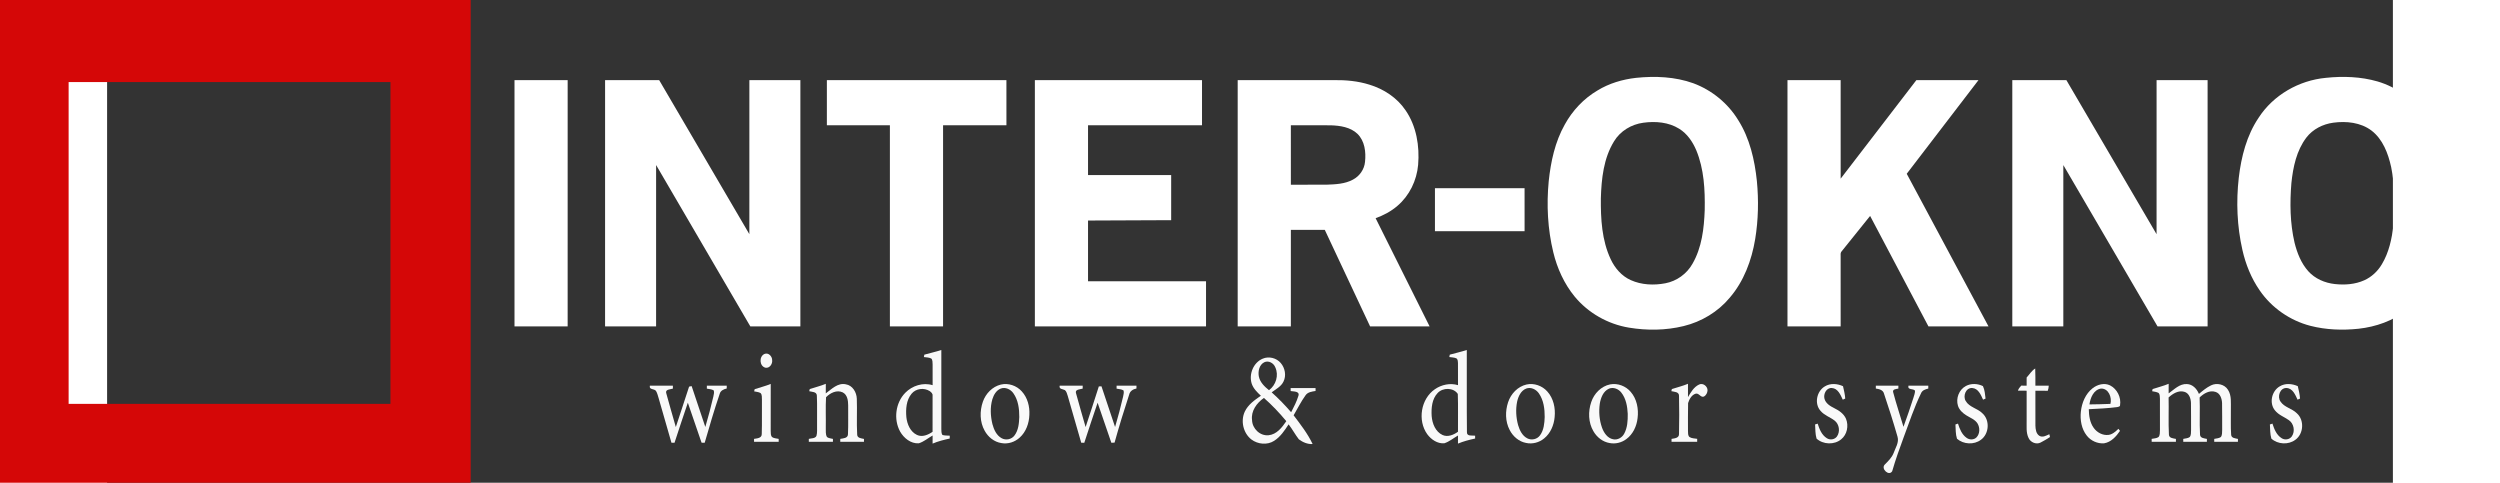<?xml version="1.0" encoding="UTF-8" standalone="no"?>
<svg
   xmlns:dc="http://purl.org/dc/elements/1.1/"
   xmlns:cc="http://creativecommons.org/ns#"
   xmlns:rdf="http://www.w3.org/1999/02/22-rdf-syntax-ns#"
   xmlns:svg="http://www.w3.org/2000/svg"
   xmlns="http://www.w3.org/2000/svg"
   xmlns:sodipodi="http://sodipodi.sourceforge.net/DTD/sodipodi-0.dtd"
   xmlns:inkscape="http://www.inkscape.org/namespaces/inkscape"
   id="svg2"
   version="1.1"
   viewBox="0 0 2130.737 450.01"
   height="34.201"
   width="177.112"
   inkscape:version="0.92.5 (2060ec1f9f, 2020-04-08)"
   sodipodi:docname="logo.svg"
   style="color-rendering:optimizeQuality;shape-rendering:geometricPrecision">
  <rect x="0" y="0" width="2130.737" height="450.01" fill="#333333" stroke="none"/>
  <sodipodi:namedview
     pagecolor="#ffffff"
     bordercolor="#666666"
     borderopacity="1"
     objecttolerance="10"
     gridtolerance="10"
     guidetolerance="10"
     inkscape:pageopacity="0"
     inkscape:pageshadow="2"
     inkscape:window-width="1920"
     inkscape:window-height="1145"
     id="namedview40"
     showgrid="false"
     fit-margin-left="0"
     fit-margin-right="0"
     fit-margin-top="0"
     fit-margin-bottom="0"
     inkscape:zoom="4.3359644"
     inkscape:cx="56.305037"
     inkscape:cy="23.785385"
     inkscape:window-x="1200"
     inkscape:window-y="341"
     inkscape:window-maximized="1"
     inkscape:current-layer="svg2" />
  <defs
     id="defs73" />
  <g
     id="g881"
     transform="translate(-131.642)">
    <g
       transform="translate(0.278,-25.25)"
       id="#d50707ff">
      <path
         style="opacity:1;fill:#d50707;color-rendering:optimizeQuality;shape-rendering:geometricPrecision"
         inkscape:connector-curvature="0"
         d="m 20.25,25.25 c 150,0 300,0 450,0 0,150 0,300 0,450 -150,0.01 -299.99,-0.01 -449.98,0.01 C 20.23,325.25 20.26,175.25 20.25,25.25 m 75.25,76.5 c 0,100 0.01,200 0,299.99 100,0.02 199.99,0 299.99,0.01 0.01,-100 0.01,-200 0.01,-300 -100,0 -200,0 -300,0 z"
         id="path5" />
    </g>
    <g
       style="fill:#ffffff;fill-opacity:1"
       transform="translate(0.278,-25.25)"
       id="#010101ff">
      <path
         style="opacity:1;fill:#ffffff;fill-opacity:1;color-rendering:optimizeQuality;shape-rendering:geometricPrecision"
         inkscape:connector-curvature="0"
         d="m 2316.43,48.56 c 15.37,-3.82 32.2,7.79 33.89,23.56 2.54,14.96 -9.15,30.33 -24.25,31.8 -14.76,2.33 -29.82,-9.15 -31.43,-24.01 -2.33,-14.06 7.81,-28.63 21.79,-31.35 m -1.05,6.09 c -6.73,2.22 -12.24,7.75 -14.36,14.51 -2.34,7.04 -0.83,15.18 3.86,20.93 5.11,6.53 13.98,9.76 22.11,8.06 9.56,-1.73 17.25,-10.42 17.94,-20.1 0.78,-7.88 -2.95,-16.01 -9.47,-20.49 -5.74,-4.1 -13.43,-5.14 -20.08,-2.91 z"
         id="path8" />
      <path
         style="opacity:1;fill:#ffffff;fill-opacity:1;color-rendering:optimizeQuality;shape-rendering:geometricPrecision"
         inkscape:connector-curvature="0"
         d="m 2309.75,61.19 c 5.79,0.18 11.64,-0.4 17.42,0.32 4.5,0.57 7.6,5.22 6.68,9.62 -0.49,3.77 -3.96,6.13 -7.4,6.94 4.57,3.1 6.37,8.61 9.33,13.05 -2.57,0 -5.11,0 -7.64,0 -2.87,-4.99 -4.93,-13.07 -12.19,-12.41 -0.03,4.14 -0.02,8.28 -0.02,12.41 -2.08,0 -4.15,0 -6.18,0 -0.01,-9.98 -0.01,-19.95 0,-29.93 m 6.19,4.8 c -0.02,2.69 -0.02,5.39 0,8.08 3.08,-0.08 6.3,0.33 9.3,-0.65 2.84,-0.93 2.9,-5.65 0.11,-6.71 -3,-1.13 -6.3,-0.61 -9.41,-0.72 z"
         id="path10" />
      <path
         style="opacity:1;fill:#ffffff;fill-opacity:1;color-rendering:optimizeQuality;shape-rendering:geometricPrecision"
         inkscape:connector-curvature="0"
         d="m 1556.58,97.82 c 17.86,-1.84 36.39,-1.08 53.41,5.04 17.25,6.4 32.26,18.67 41.85,34.38 10.75,16.99 15.33,37.02 17.39,56.79 1.73,18 1.34,36.25 -1.58,54.1 -3.28,19.78 -10.57,39.37 -23.79,54.71 -10.96,13.15 -26.33,22.34 -42.93,26.37 -16.65,4.07 -34.17,4.24 -51.03,1.44 -19.59,-3.25 -37.94,-13.65 -50.57,-29 -9.77,-11.93 -16.28,-26.31 -19.89,-41.25 -5.24,-21.61 -6.38,-44.12 -4.26,-66.23 1.93,-18.27 5.88,-36.74 15,-52.88 7.15,-12.99 17.64,-24.16 30.44,-31.69 10.87,-6.67 23.34,-10.35 35.96,-11.78 m 6.84,41.83 c -11.08,1.45 -21.56,7.7 -27.36,17.36 -9.74,15.79 -11.73,34.87 -12.27,53.03 -0.19,19.22 0.88,39.24 9.2,56.91 3.88,8.26 10.2,15.63 18.66,19.4 10.02,4.52 21.54,5.01 32.24,2.96 10.55,-1.99 20.01,-8.76 25.27,-18.14 8.77,-15.11 10.82,-32.99 11.44,-50.15 0.34,-18.78 -0.6,-38.18 -7.89,-55.74 -3.38,-7.92 -8.47,-15.44 -15.91,-20.02 -9.86,-6.17 -22.1,-7.16 -33.38,-5.61 z"
         id="path12" />
      <path
         style="opacity:1;fill:#ffffff;fill-opacity:1;color-rendering:optimizeQuality;shape-rendering:geometricPrecision"
         inkscape:connector-curvature="0"
         d="m 2199.49,97.82 c 16.11,-1.7 32.68,-1.15 48.32,3.36 17.71,5.25 33.56,16.66 44.12,31.83 7.32,10.42 12.45,22.3 15.6,34.62 5.22,20.66 6.52,42.17 5.04,63.38 -1.17,16.06 -4.21,32.15 -10.55,47.02 -5.96,13.95 -15.06,26.72 -27.01,36.16 -12.81,10.15 -28.78,15.72 -44.91,17.5 -15,1.58 -30.36,1.03 -45,-2.73 -18.95,-4.93 -36.06,-16.79 -47.13,-32.95 -7.89,-11.34 -13.13,-24.37 -16.16,-37.8 -5.01,-22.03 -5.91,-44.93 -3.37,-67.35 2.3,-19.58 7.35,-39.35 18.5,-55.88 13.7,-21.17 37.57,-34.81 62.55,-37.16 m 6.96,41.81 c -9.65,1.31 -18.99,6.03 -24.99,13.83 -9.23,12.13 -12.45,27.6 -13.98,42.45 -1.52,18.5 -1.3,37.38 2.94,55.53 2.38,9.58 6.12,19.14 12.77,26.6 6.3,7.04 15.47,10.97 24.75,11.98 9.22,1.02 18.9,0.35 27.45,-3.5 6.84,-3.05 12.51,-8.4 16.34,-14.81 6.67,-11.03 9.44,-23.9 10.84,-36.57 1.67,-18.05 1.52,-36.44 -2.11,-54.24 -2.8,-12.63 -7.74,-25.86 -18.35,-33.97 -10.08,-7.6 -23.49,-8.96 -35.66,-7.3 z"
         id="path14" />
      <path
         style="opacity:1;fill:#ffffff;fill-opacity:1;color-rendering:optimizeQuality;shape-rendering:geometricPrecision"
         inkscape:connector-curvature="0"
         d="m 511.13,99.94 c 16.52,0 33.03,-0.01 49.55,0 0,76.52 0.02,153.05 -0.01,229.57 -16.51,-0.02 -33.03,0 -49.54,-0.01 0,-76.52 -0.01,-153.04 0,-229.56 z"
         id="path16" />
      <path
         style="opacity:1;fill:#ffffff;fill-opacity:1;color-rendering:optimizeQuality;shape-rendering:geometricPrecision"
         inkscape:connector-curvature="0"
         d="m 595.57,99.94 c 16.8,-0.01 33.61,0 50.41,0 28.03,47.86 56.01,95.75 84.07,143.59 0.03,-47.86 0,-95.73 0.02,-143.59 15.85,0 31.7,-0.01 47.55,0 0,76.52 0.01,153.04 -0.01,229.56 -15.55,0 -31.1,0.01 -46.65,0 -29.29,-50.13 -58.54,-100.29 -87.83,-150.42 -0.02,50.14 0,100.27 -0.01,150.41 -15.85,0.02 -31.7,0.02 -47.56,0 0,-76.51 0,-153.03 0.01,-229.55 z"
         id="path18" />
      <path
         style="opacity:1;fill:#ffffff;fill-opacity:1;color-rendering:optimizeQuality;shape-rendering:geometricPrecision"
         inkscape:connector-curvature="0"
         d="m 802.32,99.94 c 55.79,-0.01 111.57,-0.01 167.36,0 0.01,14.02 0,28.03 0.01,42.05 -19.69,0.02 -39.38,0 -59.06,0.01 -0.02,62.5 0.01,125 -0.01,187.5 -16.52,0 -33.04,0.01 -49.56,0 0,-62.5 0.01,-125 0,-187.5 -19.59,-0.01 -39.17,0.01 -58.75,-0.01 0.01,-14.01 0,-28.03 0.01,-42.05 z"
         id="path20" />
      <path
         style="opacity:1;fill:#ffffff;fill-opacity:1;color-rendering:optimizeQuality;shape-rendering:geometricPrecision"
         inkscape:connector-curvature="0"
         d="m 996.19,99.94 c 51.94,-0.01 103.87,0 155.81,0 0,14.02 0,28.04 0,42.06 -35.42,0 -70.83,-0.01 -106.25,0 0,15.48 -0.01,30.96 0,46.43 25.84,0.02 51.67,-0.01 77.5,0.02 0,14.01 0,28.02 0,42.03 -25.83,0.17 -51.66,0.23 -77.5,0.34 -0.01,18.87 0,37.74 0,56.61 36.67,0.01 73.33,0.01 109.99,0.01 0.01,14.02 0.01,28.04 0,42.06 -53.18,0 -106.36,0 -159.55,0 -0.01,-76.52 0,-153.04 0,-229.56 z"
         id="path22" />
      <path
         style="opacity:1;fill:#ffffff;fill-opacity:1;color-rendering:optimizeQuality;shape-rendering:geometricPrecision"
         inkscape:connector-curvature="0"
         d="m 1185.25,99.94 c 29.91,-0.01 59.82,0.01 89.73,-0.01 11.12,-0.15 22.36,0.86 33.01,4.22 13.44,4.05 25.89,12.22 33.79,23.98 10.11,14.72 13.14,33.27 11.67,50.8 -1.29,14.57 -8.11,28.7 -19.3,38.21 -5.94,5.14 -12.99,8.83 -20.33,11.51 16.7,33.65 33.55,67.23 50.32,100.85 -18.49,0 -36.97,0.01 -55.46,0 -14.08,-30 -28.15,-60.01 -42.25,-90 -10.54,0.01 -21.08,-0.01 -31.61,0.01 -0.01,29.99 -0.01,59.99 -0.01,89.99 -16.52,0 -33.04,0.01 -49.56,0 0,-76.52 0,-153.04 0,-229.56 m 49.56,42.06 c 0,18.48 0,36.96 0.01,55.43 11.07,-0.01 22.15,0.06 33.22,-0.03 8.35,-0.31 17.13,-0.62 24.64,-4.72 6.19,-3.24 10.66,-9.59 11.27,-16.6 0.98,-9.04 -0.22,-19.36 -7.02,-26.05 -6.6,-6.31 -16.2,-7.69 -24.95,-7.98 -12.39,-0.11 -24.78,-0.02 -37.17,-0.05 z"
         id="path24" />
      <path
         style="opacity:1;fill:#ffffff;fill-opacity:1;color-rendering:optimizeQuality;shape-rendering:geometricPrecision"
         inkscape:connector-curvature="0"
         d="m 1697.75,99.94 c 16.52,-0.01 33.04,-0.01 49.56,0 0.01,30.62 -0.01,61.23 0.01,91.85 23.54,-30.61 47.03,-61.25 70.58,-91.86 19.29,0.02 38.59,-0.01 57.89,0.02 -22.29,29.1 -44.57,58.21 -66.88,87.29 25.34,47.45 50.85,94.82 76.22,142.26 -18.66,0.02 -37.32,-0.02 -55.98,0.01 -18.16,-34.31 -36.24,-68.66 -54.37,-102.98 -8.84,10.96 -17.63,21.96 -26.47,32.92 -0.94,0.93 -1.08,2.25 -1.01,3.51 0.03,22.17 0,44.35 0.02,66.53 -16.53,0.02 -33.05,0.02 -49.57,0 0,-76.51 -0.01,-153.03 0,-229.55 z"
         id="path26" />
      <path
         style="opacity:1;fill:#ffffff;fill-opacity:1;color-rendering:optimizeQuality;shape-rendering:geometricPrecision"
         inkscape:connector-curvature="0"
         d="m 1907.32,99.94 c 16.8,-0.01 33.6,-0.01 50.41,0 28.03,47.88 56.03,95.76 84.07,143.63 0.03,-47.88 0,-95.75 0.02,-143.63 15.85,-0.01 31.7,-0.01 47.55,0 0.01,76.52 0,153.04 0.01,229.55 -15.57,0.02 -31.13,0.02 -46.69,0 -29.27,-50.13 -58.51,-100.26 -87.8,-150.37 -0.03,50.12 -0.01,100.25 -0.01,150.38 -15.86,0.01 -31.71,-0.01 -47.56,0 -0.02,-76.52 0,-153.04 0,-229.56 z"
         id="path28" />
      <path
         style="opacity:1;fill:#ffffff;fill-opacity:1;color-rendering:optimizeQuality;shape-rendering:geometricPrecision"
         inkscape:connector-curvature="0"
         d="m 1369.13,200.69 c 27.85,-0.01 55.69,0 83.54,-0.01 0.03,13.36 0.01,26.71 0.02,40.07 -27.86,0 -55.71,-0.01 -83.56,0 -0.01,-13.35 -0.01,-26.71 0,-40.06 z"
         id="path30" />
    </g>
    <g
       style="fill:#ffffff;fill-opacity:1"
       transform="translate(0.278,-25.25)"
       id="#5f5e5ef7">
      <path
         style="opacity:0.97;fill:#ffffff;fill-opacity:1;color-rendering:optimizeQuality;shape-rendering:geometricPrecision"
         inkscape:connector-curvature="0"
         d="m 893.16,355.86 c 5.26,-1.5 10.63,-2.64 15.84,-4.36 0,24.49 0,48.98 0,73.48 0.12,1.93 -0.18,4.14 1.11,5.77 2.18,0.59 4.48,0.49 6.73,0.61 0,0.67 -0.01,2 -0.01,2.67 -5.43,1.19 -10.85,2.54 -15.97,4.73 0,-2.53 0.01,-5.04 0.01,-7.56 -4.28,2.44 -8.14,5.81 -12.91,7.28 -7.41,0.47 -13.97,-4.88 -17.44,-11.06 -6.17,-11.39 -4.24,-26.74 4.87,-36.03 6.43,-6.63 16.54,-9.86 25.5,-7.09 -0.05,-6.45 0,-12.89 -0.01,-19.34 -0.14,-1.85 0.14,-4.01 -1.21,-5.49 -2.13,-1.12 -4.63,-1.04 -6.93,-1.39 0.1,-0.55 0.31,-1.66 0.42,-2.22 m -11.89,36.39 c -4.99,6 -5.51,14.4 -4.86,21.86 0.7,6.52 3.64,13.61 9.89,16.56 4.93,2.33 10.39,-0.07 14.54,-2.91 0.03,-11.26 0.06,-22.52 0.01,-33.78 0.23,-1.89 -1.36,-3.19 -2.7,-4.18 -5.24,-3.38 -12.89,-2.44 -16.88,2.45 z"
         id="path33" />
      <path
         style="opacity:0.97;fill:#ffffff;fill-opacity:1;color-rendering:optimizeQuality;shape-rendering:geometricPrecision"
         inkscape:connector-curvature="0"
         d="m 1382.95,355.85 c 5.27,-1.48 10.65,-2.65 15.87,-4.36 0.1,25.52 -0.15,51.05 0.13,76.56 -0.22,4.23 4.91,2.94 7.63,3.31 0,0.67 0,2 0,2.67 -5.44,1.19 -10.85,2.56 -15.98,4.73 -0.01,-2.52 0.01,-5.03 0.02,-7.54 -4.22,2.41 -8.03,5.68 -12.68,7.21 -6.39,0.64 -12.32,-3.49 -15.98,-8.42 -9.21,-12.85 -5.99,-32.98 7.15,-41.96 6.17,-4.27 14.24,-5.99 21.52,-3.78 -0.07,-6.8 0.03,-13.6 -0.03,-20.39 -0.15,-1.63 0.04,-3.94 -1.76,-4.71 -2.01,-0.78 -4.22,-0.79 -6.3,-1.1 0.11,-0.55 0.31,-1.66 0.41,-2.22 m -11.29,35.74 c -5.39,5.66 -6.03,14.1 -5.59,21.52 0.54,6.92 3.51,14.64 10.24,17.67 4.88,2.14 10.25,-0.2 14.3,-3.06 -0.12,-11.76 0.25,-23.53 -0.17,-35.27 -4.05,-6.1 -13.97,-6.06 -18.78,-0.86 z"
         id="path35" />
      <path
         style="opacity:0.97;fill:#ffffff;fill-opacity:1;color-rendering:optimizeQuality;shape-rendering:geometricPrecision"
         inkscape:connector-curvature="0"
         d="m 744.18,355.18 c 3.69,-1.53 7.19,2.25 7.13,5.8 0.45,3.53 -2.4,7.79 -6.3,7.02 -5.68,-1.42 -6.05,-10.55 -0.83,-12.82 z"
         id="path37" />
      <path
         style="opacity:0.97;fill:#ffffff;fill-opacity:1;color-rendering:optimizeQuality;shape-rendering:geometricPrecision"
         inkscape:connector-curvature="0"
         d="m 1208.61,359.57 c 5.71,-2.43 12.77,-0.67 16.77,4.05 4.02,4.64 5.35,11.74 2.56,17.32 -2.21,4.67 -7.09,7.04 -11.01,10.04 6.46,5.76 12.48,12 18.16,18.54 2.58,-5.01 5.23,-10.08 6.84,-15.5 1.19,-4.27 -4.73,-3.74 -7.29,-4.25 -0.01,-0.69 -0.03,-2.08 -0.03,-2.77 7.74,0 15.48,-0.01 23.23,0 0,0.68 0,2.02 0,2.7 -3.29,0.54 -7.11,0.95 -9.23,3.88 -4.27,5.92 -7.54,12.49 -11.22,18.79 6.45,8.53 13.1,17.07 17.71,26.78 -4.59,0.33 -9.24,-1.67 -12.83,-4.4 -3.47,-4.44 -6.08,-9.5 -9.55,-13.95 -3.73,5.74 -7.67,11.68 -13.56,15.41 -6.38,4.09 -15.2,3.18 -21.13,-1.31 -7.63,-5.91 -10.2,-17.28 -6.15,-25.98 3.09,-6.54 9.23,-10.8 14.99,-14.79 -3.49,-3.24 -7.08,-6.75 -8.59,-11.39 -2.71,-8.8 1.65,-19.59 10.33,-23.17 m 1.41,3.36 c -4.65,2.36 -5.93,8.36 -5.08,13.11 1.05,5.49 5.3,9.57 9.49,12.93 6.51,-4.75 9.32,-13.88 5.89,-21.29 -1.5,-3.95 -6.28,-6.7 -10.3,-4.75 m -11.37,53.98 c 0.23,7.86 7.41,14.86 15.4,14.05 7.56,-0.74 12.58,-7.29 16.53,-13.13 -6.42,-7.72 -13.32,-15.04 -20.88,-21.65 -6.67,4.66 -12.23,12.18 -11.05,20.73 z"
         id="path39" />
      <path
         style="opacity:0.97;fill:#ffffff;fill-opacity:1;color-rendering:optimizeQuality;shape-rendering:geometricPrecision"
         inkscape:connector-curvature="0"
         d="m 1920.68,377.16 c 2.63,-2.83 4.64,-6.35 8,-8.43 0.29,5.33 0.09,10.67 0.16,16.01 4.14,0 8.3,-0.01 12.46,0.02 -0.03,1.63 -0.39,3.22 -0.93,4.76 -3.85,-0.11 -7.7,-0.08 -11.53,-0.06 0.01,10.83 -0.06,21.66 0.02,32.49 0.12,3.37 0.54,7.47 3.64,9.52 3.06,1.88 6.47,-0.16 9.34,-1.46 0.16,0.66 0.46,1.97 0.61,2.63 -2.8,1.91 -5.78,3.56 -8.78,5.14 -4.03,2.09 -9.35,-0.2 -11.17,-4.22 -2.53,-5.14 -1.69,-11.04 -1.82,-16.56 -0.01,-9.18 0,-18.37 0,-27.55 -2.72,0.01 -5.42,0.01 -8.1,-0.05 0.5,-1.86 1.82,-3.29 3.09,-4.69 1.63,0.01 3.32,0.03 5.01,0.04 -0.02,-2.53 -0.02,-5.06 0,-7.59 z"
         id="path41" />
      <path
         style="opacity:0.97;fill:#ffffff;fill-opacity:1;color-rendering:optimizeQuality;shape-rendering:geometricPrecision"
         inkscape:connector-curvature="0"
         d="m 801.3,391.94 c 5.46,-4 11.18,-10.08 18.64,-8.46 6.36,0.98 10.11,7.48 10.28,13.5 0.41,11.1 -0.3,22.25 0.34,33.35 0.06,3.38 3.9,3.5 6.34,4.06 0,0.66 0,2 -0.01,2.67 -7.36,0.01 -14.73,0.01 -22.09,0 0.01,-0.68 0.02,-2.04 0.02,-2.72 2.68,-0.49 7.11,-0.53 7.16,-4.27 0.44,-9.02 0.07,-18.07 0.19,-27.1 -0.02,-4.37 -0.76,-9.83 -5.14,-11.99 -5.47,-2.56 -11.64,0.57 -15.49,4.56 -0.54,9.45 -0.04,18.96 -0.23,28.43 0.15,2.88 -0.43,6.07 1.12,8.66 1.58,1.21 3.66,1.27 5.54,1.74 -0.01,0.67 -0.01,2.02 -0.01,2.69 -7.49,0.01 -14.99,0.01 -22.47,0 0,-0.68 0,-2.03 0,-2.71 2.35,-0.65 5.75,-0.2 7.1,-2.72 0.92,-3.1 0.48,-6.4 0.59,-9.58 -0.16,-9.37 0.25,-18.76 -0.2,-28.13 -0.16,-3.6 -4.58,-3.32 -7.1,-4 0.11,-0.5 0.34,-1.49 0.46,-1.99 4.97,-1.67 10.12,-2.88 14.99,-4.9 -0.02,2.96 -0.01,5.93 -0.03,8.91 z"
         id="path43" />
      <path
         style="opacity:0.97;fill:#ffffff;fill-opacity:1;color-rendering:optimizeQuality;shape-rendering:geometricPrecision"
         inkscape:connector-curvature="0"
         d="m 964.48,383.73 c 7.03,-1.68 14.73,0.99 19.51,6.34 5.39,5.86 7.5,14.11 7.08,21.93 -0.28,7.79 -3.07,15.81 -8.97,21.11 -4.51,4.17 -10.93,6.31 -17.02,5.17 -6.76,-0.99 -12.54,-5.67 -15.72,-11.58 -4.58,-8.16 -4.66,-18.28 -1.64,-26.98 2.63,-7.57 8.85,-14.08 16.76,-15.99 m -0.17,3.75 c -4.12,1.65 -6.48,5.85 -7.74,9.9 -2.2,7.54 -1.76,15.65 0.06,23.23 1.38,5.08 3.76,10.52 8.63,13.15 3.92,2.17 9.27,1.09 11.93,-2.57 3.71,-4.88 4.25,-11.31 4.48,-17.22 0.04,-7.62 -0.98,-15.73 -5.48,-22.1 -2.55,-3.71 -7.48,-6.09 -11.88,-4.39 z"
         id="path45" />
      <path
         style="opacity:0.97;fill:#ffffff;fill-opacity:1;color-rendering:optimizeQuality;shape-rendering:geometricPrecision"
         inkscape:connector-curvature="0"
         d="m 1454.5,383.67 c 6.98,-1.56 14.59,1.13 19.32,6.45 5.83,6.4 7.77,15.54 6.88,23.98 -0.67,7.47 -3.81,15.01 -9.75,19.8 -4.63,3.86 -11.01,5.56 -16.91,4.23 -6.67,-1.24 -12.22,-6.11 -15.25,-12.05 -4.18,-7.92 -4.23,-17.53 -1.46,-25.91 2.59,-7.82 8.98,-14.64 17.17,-16.5 m -0.23,3.75 c -5.02,1.94 -7.45,7.37 -8.55,12.29 -1.45,7.22 -0.99,14.79 0.95,21.87 1.43,4.81 3.87,9.86 8.52,12.26 3.97,2.11 9.29,0.89 11.9,-2.8 3.56,-4.87 4.13,-11.17 4.34,-17.02 0.06,-7.57 -0.95,-15.63 -5.35,-22.01 -2.52,-3.72 -7.37,-6.2 -11.81,-4.59 z"
         id="path47" />
      <path
         style="opacity:0.97;fill:#ffffff;fill-opacity:1;color-rendering:optimizeQuality;shape-rendering:geometricPrecision"
         inkscape:connector-curvature="0"
         d="m 1532.44,383.56 c 7.02,-1.36 14.53,1.51 19.14,6.93 5.79,6.63 7.53,15.96 6.44,24.51 -0.82,7.51 -4.28,15.02 -10.49,19.56 -4.37,3.29 -10.11,4.73 -15.5,3.68 -6.45,-1.03 -12.01,-5.44 -15.19,-11.04 -4.8,-8.14 -5,-18.38 -2.01,-27.19 2.64,-7.92 9.26,-14.77 17.61,-16.45 m -1.07,3.98 c -5.42,2.4 -7.66,8.57 -8.57,14.01 -1.04,7.47 -0.45,15.25 2.08,22.37 1.73,4.73 4.97,9.7 10.25,10.78 4.15,0.95 8.44,-1.47 10.38,-5.13 3.09,-5.62 3.42,-12.27 3.34,-18.54 -0.33,-6.95 -1.6,-14.33 -6.04,-19.91 -2.62,-3.35 -7.37,-5.24 -11.44,-3.58 z"
         id="path49" />
      <path
         style="opacity:0.97;fill:#ffffff;fill-opacity:1;color-rendering:optimizeQuality;shape-rendering:geometricPrecision"
         inkscape:connector-curvature="0"
         d="m 1589.98,387.91 c 4.99,-1.64 10.15,-2.85 15.02,-4.91 -0.01,4.13 0,8.27 0,12.41 2.65,-4.49 5.48,-9.48 10.42,-11.75 3.54,-1.67 7.73,1.58 7.81,5.28 -0.03,2.39 -1.29,4.85 -3.44,5.98 -3.02,1.15 -4.55,-3.55 -7.65,-2.69 -3.77,1.17 -5.93,5.19 -7.03,8.72 -0.26,8.68 -0.04,17.38 -0.11,26.07 0.09,1.88 -0.16,4.17 1.38,5.59 2.12,1.38 4.77,1.27 7.2,1.7 0,0.69 -0.01,2.06 -0.01,2.75 -7.97,0.01 -15.93,0 -23.9,0 0.01,-0.68 0.02,-2.04 0.02,-2.72 2.71,-0.45 7,-0.69 6.96,-4.42 0.26,-11.94 0.26,-23.93 0,-35.87 -0.06,-3.7 -4.56,-3.51 -7.13,-4.17 0.12,-0.49 0.34,-1.48 0.46,-1.97 z"
         id="path51" />
      <path
         style="opacity:0.97;fill:#ffffff;fill-opacity:1;color-rendering:optimizeQuality;shape-rendering:geometricPrecision"
         inkscape:connector-curvature="0"
         d="m 1732.51,385.47 c 5.11,-3.19 11.71,-2.69 17.01,-0.21 0.85,3.79 1.82,7.6 2.06,11.51 -0.57,0.26 -1.71,0.8 -2.28,1.06 -2.09,-4.45 -4.48,-10.57 -10.22,-10.89 -5.13,-0.38 -8.02,5.64 -6.84,10.03 1.15,4.32 5.27,6.85 9.04,8.71 4.48,2.19 8.99,5.21 11.02,9.97 2.64,6.45 1.06,14.74 -4.54,19.15 -6.48,5.3 -16.72,4.89 -22.88,-0.67 -1.29,-4.27 -1.11,-8.83 -1.38,-13.24 0.6,-0.18 1.8,-0.55 2.4,-0.74 1.59,5.1 3.76,10.6 8.51,13.56 2.98,2 7.41,1.33 9.5,-1.66 3.13,-4.52 2.13,-11.41 -2.26,-14.78 -4.18,-3.22 -9.54,-4.85 -13.02,-8.99 -6.08,-6.64 -3.69,-18.33 3.88,-22.81 z"
         id="path53" />
      <path
         style="opacity:0.97;fill:#ffffff;fill-opacity:1;color-rendering:optimizeQuality;shape-rendering:geometricPrecision"
         inkscape:connector-curvature="0"
         d="m 1864.02,385.07 c 4.88,-2.62 11.02,-2.34 15.92,0.09 1.69,3.57 1.98,7.72 2.45,11.63 -0.58,0.25 -1.74,0.77 -2.32,1.02 -2.02,-4.43 -4.41,-10.45 -10.04,-10.86 -6.07,-0.5 -8.95,7.49 -6.15,12.08 3.43,5.92 11,6.82 15.58,11.5 7.13,6.32 6.32,19.11 -1.37,24.64 -6.48,4.91 -16.26,4.35 -22.33,-0.94 -1.39,-4.27 -1.16,-8.88 -1.45,-13.31 0.6,-0.21 1.78,-0.61 2.37,-0.81 1.57,4.93 3.6,10.19 8.02,13.27 2.68,2.02 6.78,2.03 9.22,-0.42 3.28,-3.35 3.31,-9.03 1.01,-12.92 -2.36,-3.79 -6.78,-5.29 -10.37,-7.57 -3.44,-2.12 -6.66,-5.05 -7.9,-9 -2.14,-6.84 0.96,-15.02 7.36,-18.4 z"
         id="path55" />
      <path
         style="opacity:0.97;fill:#ffffff;fill-opacity:1;color-rendering:optimizeQuality;shape-rendering:geometricPrecision"
         inkscape:connector-curvature="0"
         d="m 1982.2,387.14 c 4.46,-3.48 10.92,-5.26 16.23,-2.66 6.61,3.34 10.55,11.24 9.34,18.54 0,1.34 -1.7,1.45 -2.62,1.7 -8.8,1.14 -17.67,1.52 -26.52,1.98 0.13,5.97 0.91,12.27 4.49,17.27 3.06,4.44 8.52,7.38 13.99,6.67 3.7,-0.51 6.53,-3.21 9.15,-5.66 0.36,0.47 1.1,1.42 1.47,1.9 -3.54,5.21 -8.25,10.46 -14.76,11.59 -6.19,0.53 -12.48,-2.33 -16.26,-7.21 -4.93,-6.25 -6.31,-14.62 -5.47,-22.37 0.88,-8.2 4.33,-16.55 10.96,-21.75 m -2.98,15.08 c 6.52,-0.18 13.06,-0.1 19.59,-0.49 1.54,-5.95 -1.7,-14.5 -8.8,-14.28 -6.91,1.07 -9.91,8.66 -10.79,14.77 z"
         id="path57" />
      <path
         style="opacity:0.97;fill:#ffffff;fill-opacity:1;color-rendering:optimizeQuality;shape-rendering:geometricPrecision"
         inkscape:connector-curvature="0"
         d="m 2038.12,387.92 c 4.96,-1.68 10.09,-2.87 14.95,-4.92 -0.02,2.99 -0.03,5.97 -0.02,8.96 5.15,-3.65 10.18,-9.1 17.03,-8.71 5.35,0.16 9.34,4.51 11.2,9.2 3.53,-2.96 7.11,-5.97 11.3,-7.99 5.31,-2.61 12.58,-1.06 15.77,4.12 3.58,5.45 2.57,12.26 2.71,18.43 0.16,7.83 -0.33,15.68 0.26,23.49 0.19,3.25 3.92,3.31 6.33,3.88 0,0.67 -0.01,2.01 -0.02,2.68 -7.37,0.01 -14.73,0.01 -22.08,0 0,-0.68 0.01,-2.03 0.01,-2.71 2.03,-0.46 4.35,-0.46 6.15,-1.71 1.43,-1.89 1.09,-4.41 1.24,-6.63 -0.09,-8.35 0.11,-16.7 -0.1,-25.05 -0.18,-4.16 -1.76,-9.13 -6.19,-10.43 -5.5,-1.77 -10.92,1.5 -14.74,5.21 0.49,11.56 -0.28,23.16 0.39,34.71 0.18,3.3 3.96,3.36 6.4,3.93 0,0.67 -0.01,2.01 -0.01,2.68 -7.35,0.01 -14.69,0.01 -22.03,0 0.01,-0.68 0.02,-2.03 0.02,-2.71 1.97,-0.5 4.29,-0.42 6.01,-1.72 1.46,-1.84 1.09,-4.36 1.25,-6.55 -0.08,-8.39 0.09,-16.79 -0.09,-25.19 -0.12,-4.16 -1.72,-9.2 -6.19,-10.43 -5.5,-1.61 -10.76,1.73 -14.66,5.28 0.29,11.56 -0.32,23.16 0.3,34.71 0.2,3.33 4.07,3.36 6.53,3.93 0,0.67 -0.01,2.01 -0.01,2.68 -7.54,0.01 -15.07,0.01 -22.59,0 -0.01,-0.68 -0.01,-2.04 -0.02,-2.72 2.12,-0.48 4.56,-0.38 6.42,-1.71 1.54,-1.82 1.13,-4.4 1.31,-6.6 -0.04,-9.68 0,-19.37 -0.02,-29.05 -0.18,-1.85 0.14,-4.07 -1.31,-5.48 -1.84,-0.99 -4,-1.14 -5.96,-1.58 0.11,-0.5 0.34,-1.5 0.46,-2 z"
         id="path59" />
      <path
         style="opacity:0.97;fill:#ffffff;fill-opacity:1;color-rendering:optimizeQuality;shape-rendering:geometricPrecision"
         inkscape:connector-curvature="0"
         d="m 2156.47,385.47 c 5.1,-3.2 11.66,-2.66 16.98,-0.25 0.87,3.81 1.84,7.63 2.08,11.55 -0.58,0.27 -1.73,0.79 -2.3,1.05 -2.08,-4.46 -4.47,-10.58 -10.21,-10.88 -6.23,-0.34 -8.95,8.12 -5.68,12.63 3.59,5.45 10.72,6.4 15.18,10.89 7.21,6.3 6.43,19.2 -1.33,24.74 -6.5,4.89 -16.37,4.33 -22.37,-1.08 -1.27,-4.27 -1.1,-8.81 -1.38,-13.21 0.6,-0.19 1.79,-0.58 2.38,-0.78 1.63,5.09 3.77,10.59 8.51,13.56 3,2.04 7.49,1.35 9.57,-1.69 3.22,-4.72 1.94,-11.88 -2.8,-15.12 -4.28,-3.03 -9.55,-4.8 -12.89,-9.03 -5.63,-6.74 -3.15,-18 4.26,-22.38 z"
         id="path61" />
      <path
         style="opacity:0.97;fill:#ffffff;fill-opacity:1;color-rendering:optimizeQuality;shape-rendering:geometricPrecision"
         inkscape:connector-curvature="0"
         d="m 734.99,388.04 c 4.97,-1.68 10.11,-2.9 14.98,-4.91 -0.03,14.6 0.01,29.21 -0.02,43.81 0.13,1.94 -0.2,4.31 1.37,5.79 1.76,1.21 4.02,1.14 6.05,1.62 0.01,0.67 0.02,2.03 0.02,2.71 -7.66,0.01 -15.31,0.01 -22.96,-0.01 -0.01,-0.67 -0.01,-2.02 -0.02,-2.7 2.78,-0.48 7.23,-0.59 7.19,-4.46 0.36,-10.6 0.01,-21.23 0.17,-31.84 -0.2,-2.13 0.37,-4.8 -1.33,-6.44 -1.81,-1.01 -3.95,-1.11 -5.92,-1.56 0.11,-0.5 0.35,-1.51 0.47,-2.01 z"
         id="path63" />
      <path
         style="opacity:0.97;fill:#ffffff;fill-opacity:1;color-rendering:optimizeQuality;shape-rendering:geometricPrecision"
         inkscape:connector-curvature="0"
         d="m 637.32,384.76 c 7.15,-0.03 14.3,-0.02 21.45,-0.01 0,0.69 -0.01,2.08 -0.02,2.77 -2.43,0.75 -7.49,0.54 -6.12,4.47 2.81,10.49 5.95,20.89 8.88,31.34 4.22,-12.29 7.98,-24.73 12.15,-37.03 0.18,-1.22 1.74,-0.76 2.59,-1.14 4.21,12.71 8.45,25.42 12.75,38.1 2.78,-9.38 5.27,-18.85 7.49,-28.38 0.28,-1.88 1.08,-3.88 0.32,-5.73 -1.92,-1.17 -4.26,-1.17 -6.39,-1.62 0,-0.94 0,-1.86 0.02,-2.79 6.17,0 12.35,-0.01 18.53,0.01 -0.01,0.66 -0.02,1.99 -0.02,2.65 -2.83,0.62 -5.77,1.95 -6.56,5.01 -5.12,15.02 -9.57,30.28 -13.96,45.53 -0.99,-0.01 -1.96,-0.02 -2.93,-0.03 -4.23,-12.44 -8.48,-24.87 -12.79,-37.28 -4.12,12.46 -8.46,24.84 -12.42,37.35 -0.71,-0.01 -2.14,-0.04 -2.86,-0.05 -3.96,-13.86 -8,-27.7 -11.95,-41.56 -0.68,-2.24 -1.22,-4.56 -2.4,-6.59 -1.55,-2.52 -6.73,-0.88 -5.76,-5.02 z"
         id="path65" />
      <path
         style="opacity:0.97;fill:#ffffff;fill-opacity:1;color-rendering:optimizeQuality;shape-rendering:geometricPrecision"
         inkscape:connector-curvature="0"
         d="m 1019.32,384.76 c 7.15,-0.03 14.3,-0.02 21.46,-0.01 -0.01,0.7 -0.02,2.08 -0.03,2.77 -2.4,0.73 -7.52,0.55 -6.16,4.43 2.81,10.5 5.95,20.92 8.91,31.39 4.2,-12.6 8.27,-25.24 12.31,-37.88 0.81,-0.05 1.63,-0.09 2.47,-0.11 4.19,12.65 8.42,25.29 12.68,37.93 2.78,-9.36 5.26,-18.81 7.48,-28.31 0.3,-1.91 1.07,-3.91 0.37,-5.81 -1.95,-1.16 -4.31,-1.19 -6.45,-1.64 -0.01,-0.93 0,-1.86 0.01,-2.78 6.17,0 12.35,-0.01 18.53,0.01 0,0.66 -0.01,1.99 -0.01,2.65 -3.13,0.57 -6.03,2.37 -6.78,5.64 -4.89,14.82 -9.45,29.76 -13.63,44.79 -1.01,0.05 -2.01,0.1 -3,0.14 -4.22,-12.46 -8.49,-24.91 -12.8,-37.34 -4.13,12.46 -8.47,24.84 -12.42,37.36 -0.72,-0.02 -2.15,-0.05 -2.86,-0.07 -4.17,-14.56 -8.4,-29.09 -12.57,-43.65 -0.68,-1.86 -1.04,-4.07 -2.64,-5.39 -2.09,-1.11 -5.68,-0.71 -4.87,-4.12 z"
         id="path67" />
      <path
         style="opacity:0.97;fill:#ffffff;fill-opacity:1;color-rendering:optimizeQuality;shape-rendering:geometricPrecision"
         inkscape:connector-curvature="0"
         d="m 1780.1,384.75 c 7.01,-0.01 14.02,-0.01 21.04,0 -0.01,0.68 -0.02,2.04 -0.03,2.73 -1.97,0.41 -5.8,0.44 -4.81,3.52 2.83,10.79 6.43,21.39 9.58,32.11 3.34,-8.93 6.29,-18.01 9.27,-27.06 0.64,-2.17 1.5,-4.34 1.5,-6.63 -1.86,-2.3 -7.12,-0.29 -6.14,-4.66 6.16,-0.03 12.33,-0.02 18.5,-0.01 0,0.67 -0.02,2.03 -0.02,2.7 -2.75,0.64 -5.76,1.65 -6.83,4.55 -6.32,13.01 -10.82,26.79 -15.9,40.31 -3.88,10.63 -7.78,21.28 -10.9,32.16 -2.95,5 -10.61,-2.13 -7.06,-6.03 3.19,-3.24 6.6,-6.44 8.33,-10.76 1.71,-4.89 5.27,-9.92 3.71,-15.28 -3.85,-13.48 -8.11,-26.85 -12.6,-40.13 -0.83,-3.55 -4.55,-4.4 -7.64,-4.83 0,-0.67 0,-2.02 0,-2.69 z"
         id="path69" />
    </g>
  </g>
</svg>
